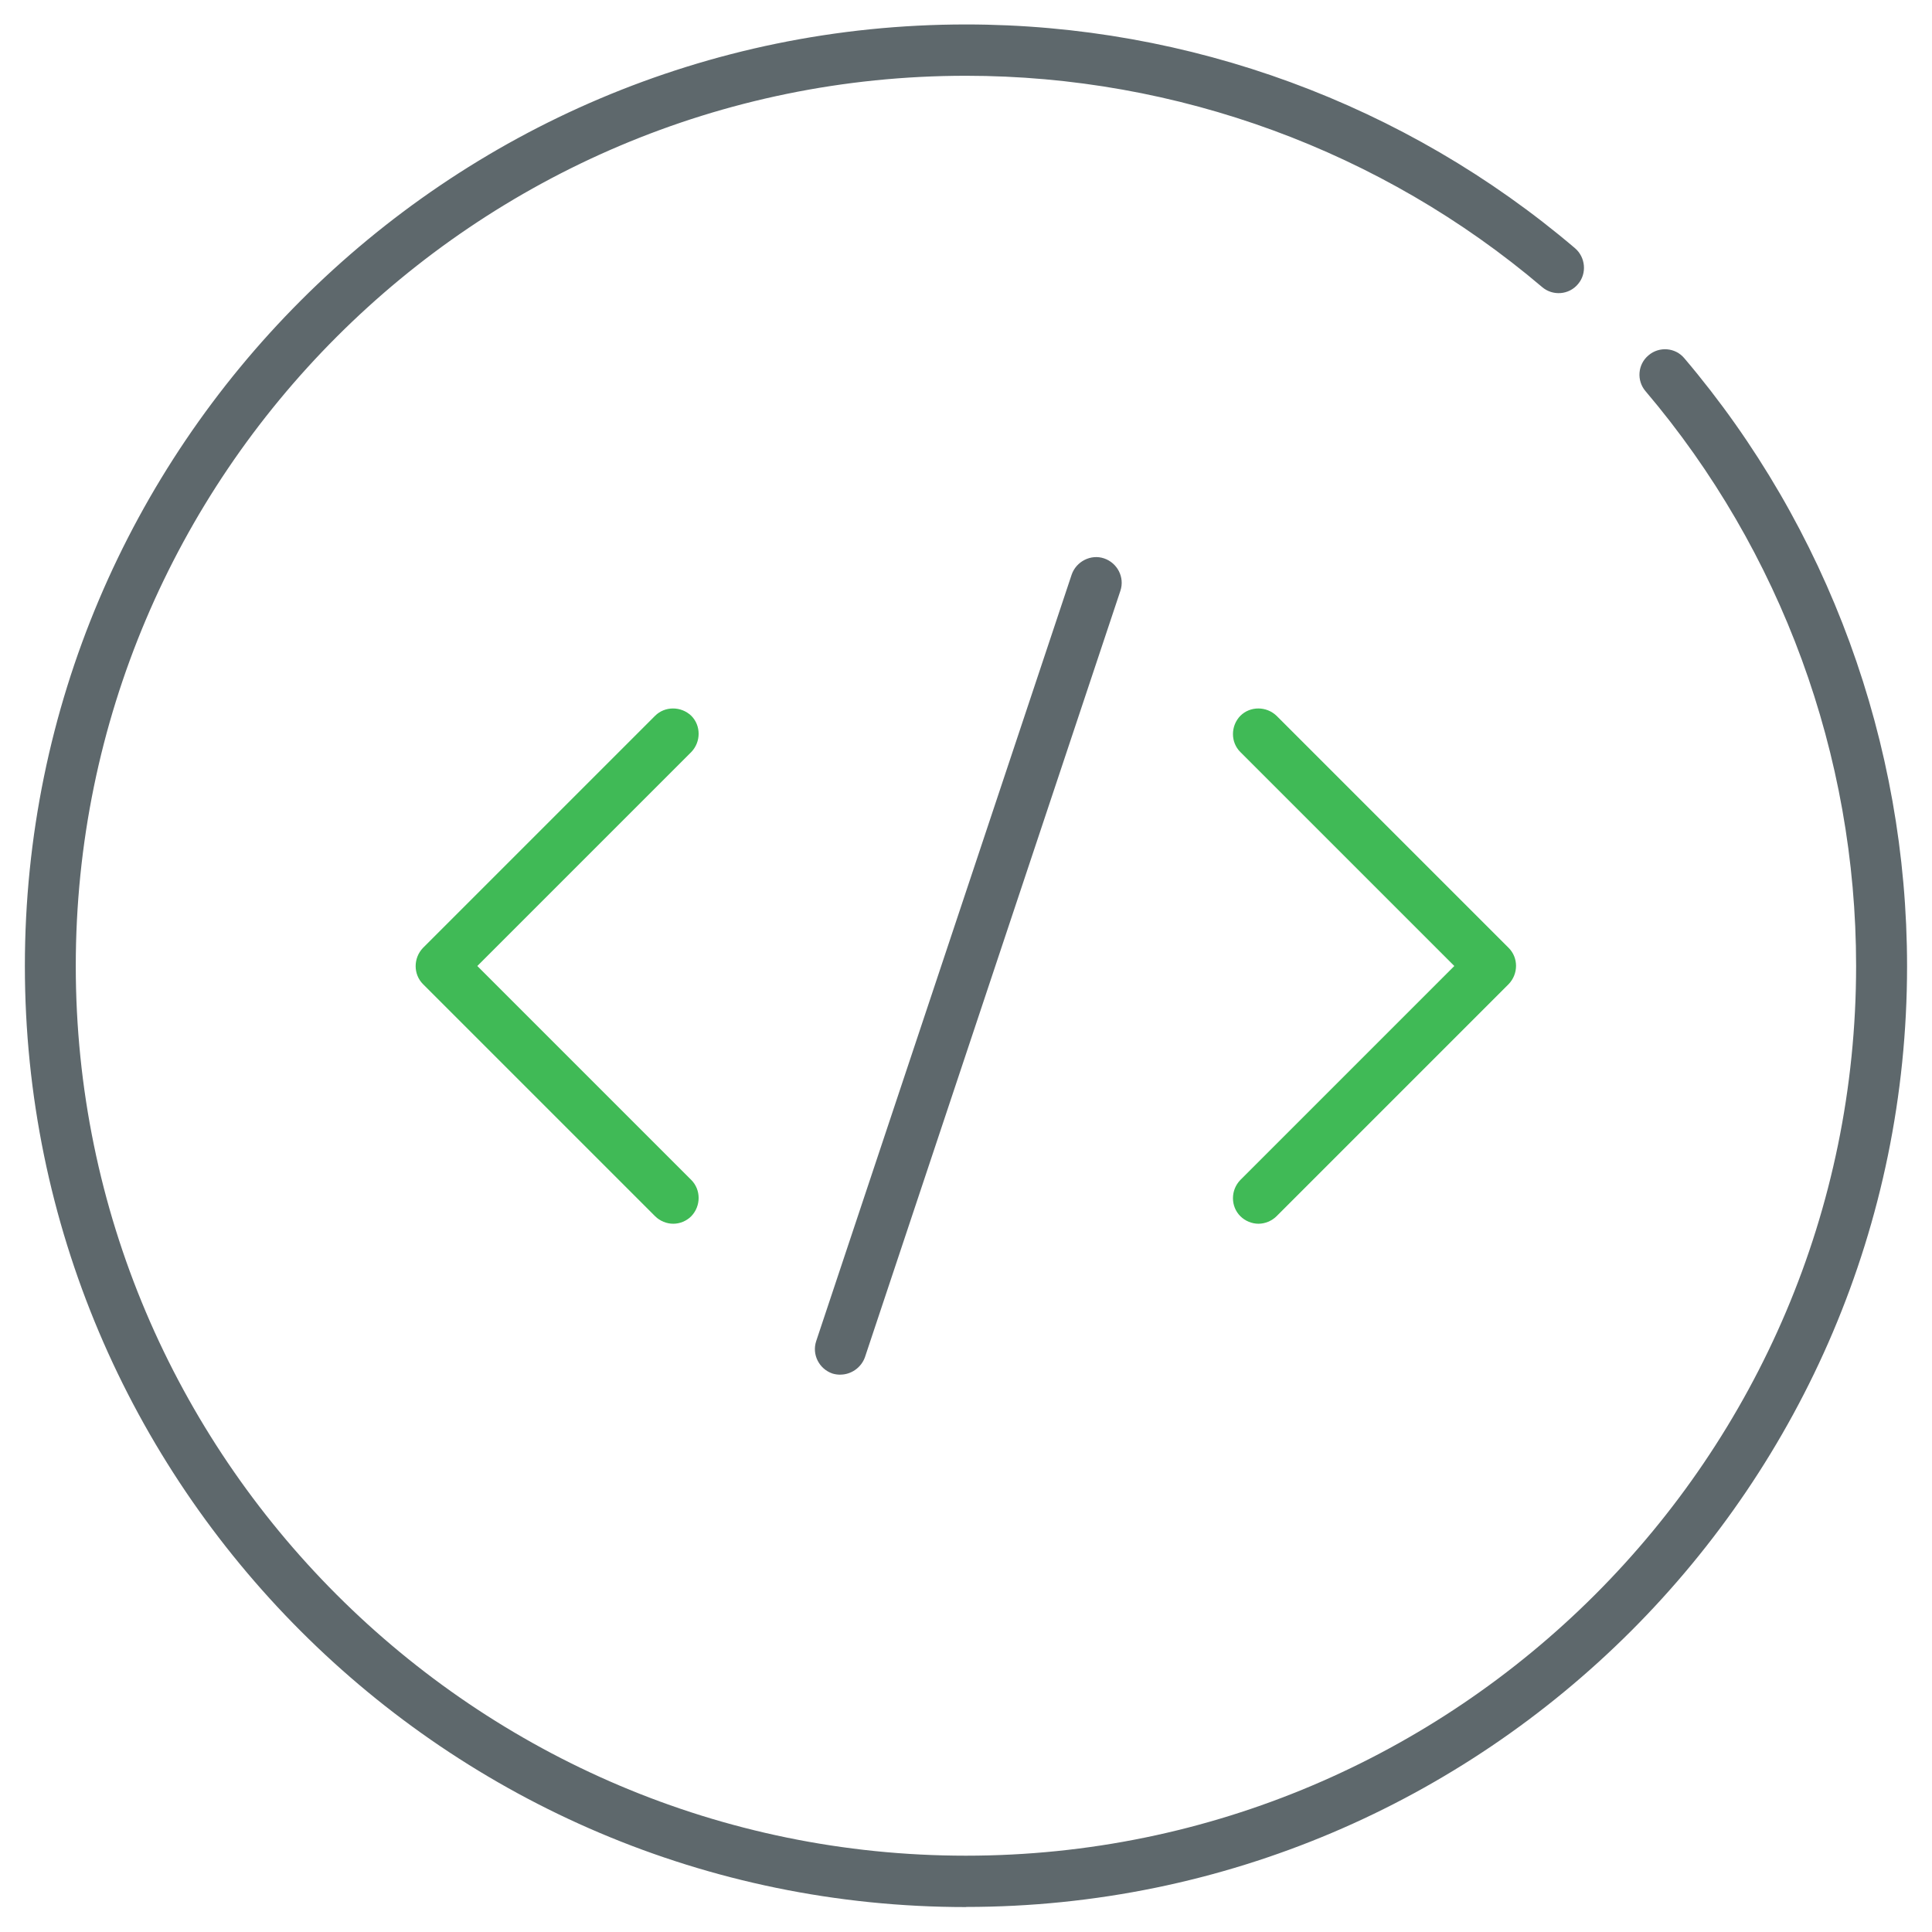 <svg version="1.1" xmlns="http://www.w3.org/2000/svg" width="32" height="32" viewBox="0 0 32 32">
<path fill="#5e686c" d="M16 31.587c-8.6 0-15.588-6.994-15.588-15.588s6.987-15.594 15.588-15.594c3.7 0 7.281 1.319 10.087 3.706 0.175 0.15 0.2 0.419 0.050 0.594-0.15 0.181-0.419 0.2-0.594 0.050-2.656-2.256-6.044-3.5-9.544-3.5-8.131 0-14.744 6.612-14.744 14.744 0 8.125 6.612 14.737 14.744 14.737 8.125 0 14.744-6.613 14.744-14.738 0-3.488-1.238-6.869-3.488-9.519-0.15-0.175-0.131-0.444 0.050-0.594 0.175-0.15 0.444-0.131 0.594 0.050 2.381 2.806 3.688 6.381 3.688 10.069 0 8.587-6.994 15.581-15.588 15.581z"></path>
<path id="svg-ico" fill="#40ba56" d="M20.844 20.269c-0.106 0-0.219-0.044-0.3-0.125-0.163-0.163-0.163-0.431 0-0.6l3.544-3.544-3.544-3.544c-0.163-0.162-0.163-0.431 0-0.6 0.163-0.162 0.431-0.162 0.6 0l3.844 3.844c0.163 0.162 0.163 0.431 0 0.6l-3.844 3.844c-0.081 0.081-0.194 0.125-0.3 0.125z"></path>
<path id="svg-ico" fill="#40ba56" d="M11.15 20.269c-0.106 0-0.219-0.044-0.3-0.125l-3.844-3.844c-0.162-0.163-0.162-0.431 0-0.6l3.844-3.844c0.162-0.162 0.431-0.162 0.6 0 0.162 0.162 0.162 0.431 0 0.6l-3.544 3.544 3.544 3.544c0.162 0.163 0.162 0.431 0 0.6-0.081 0.081-0.188 0.125-0.3 0.125z"></path>
<path fill="#5e686c" d="M13.919 22.769c-0.044 0-0.088-0.006-0.131-0.019-0.219-0.075-0.344-0.313-0.269-0.538l4.231-12.694c0.075-0.219 0.319-0.344 0.538-0.269s0.344 0.313 0.269 0.537l-4.231 12.694c-0.063 0.175-0.231 0.288-0.406 0.288z"></path>
</svg>
